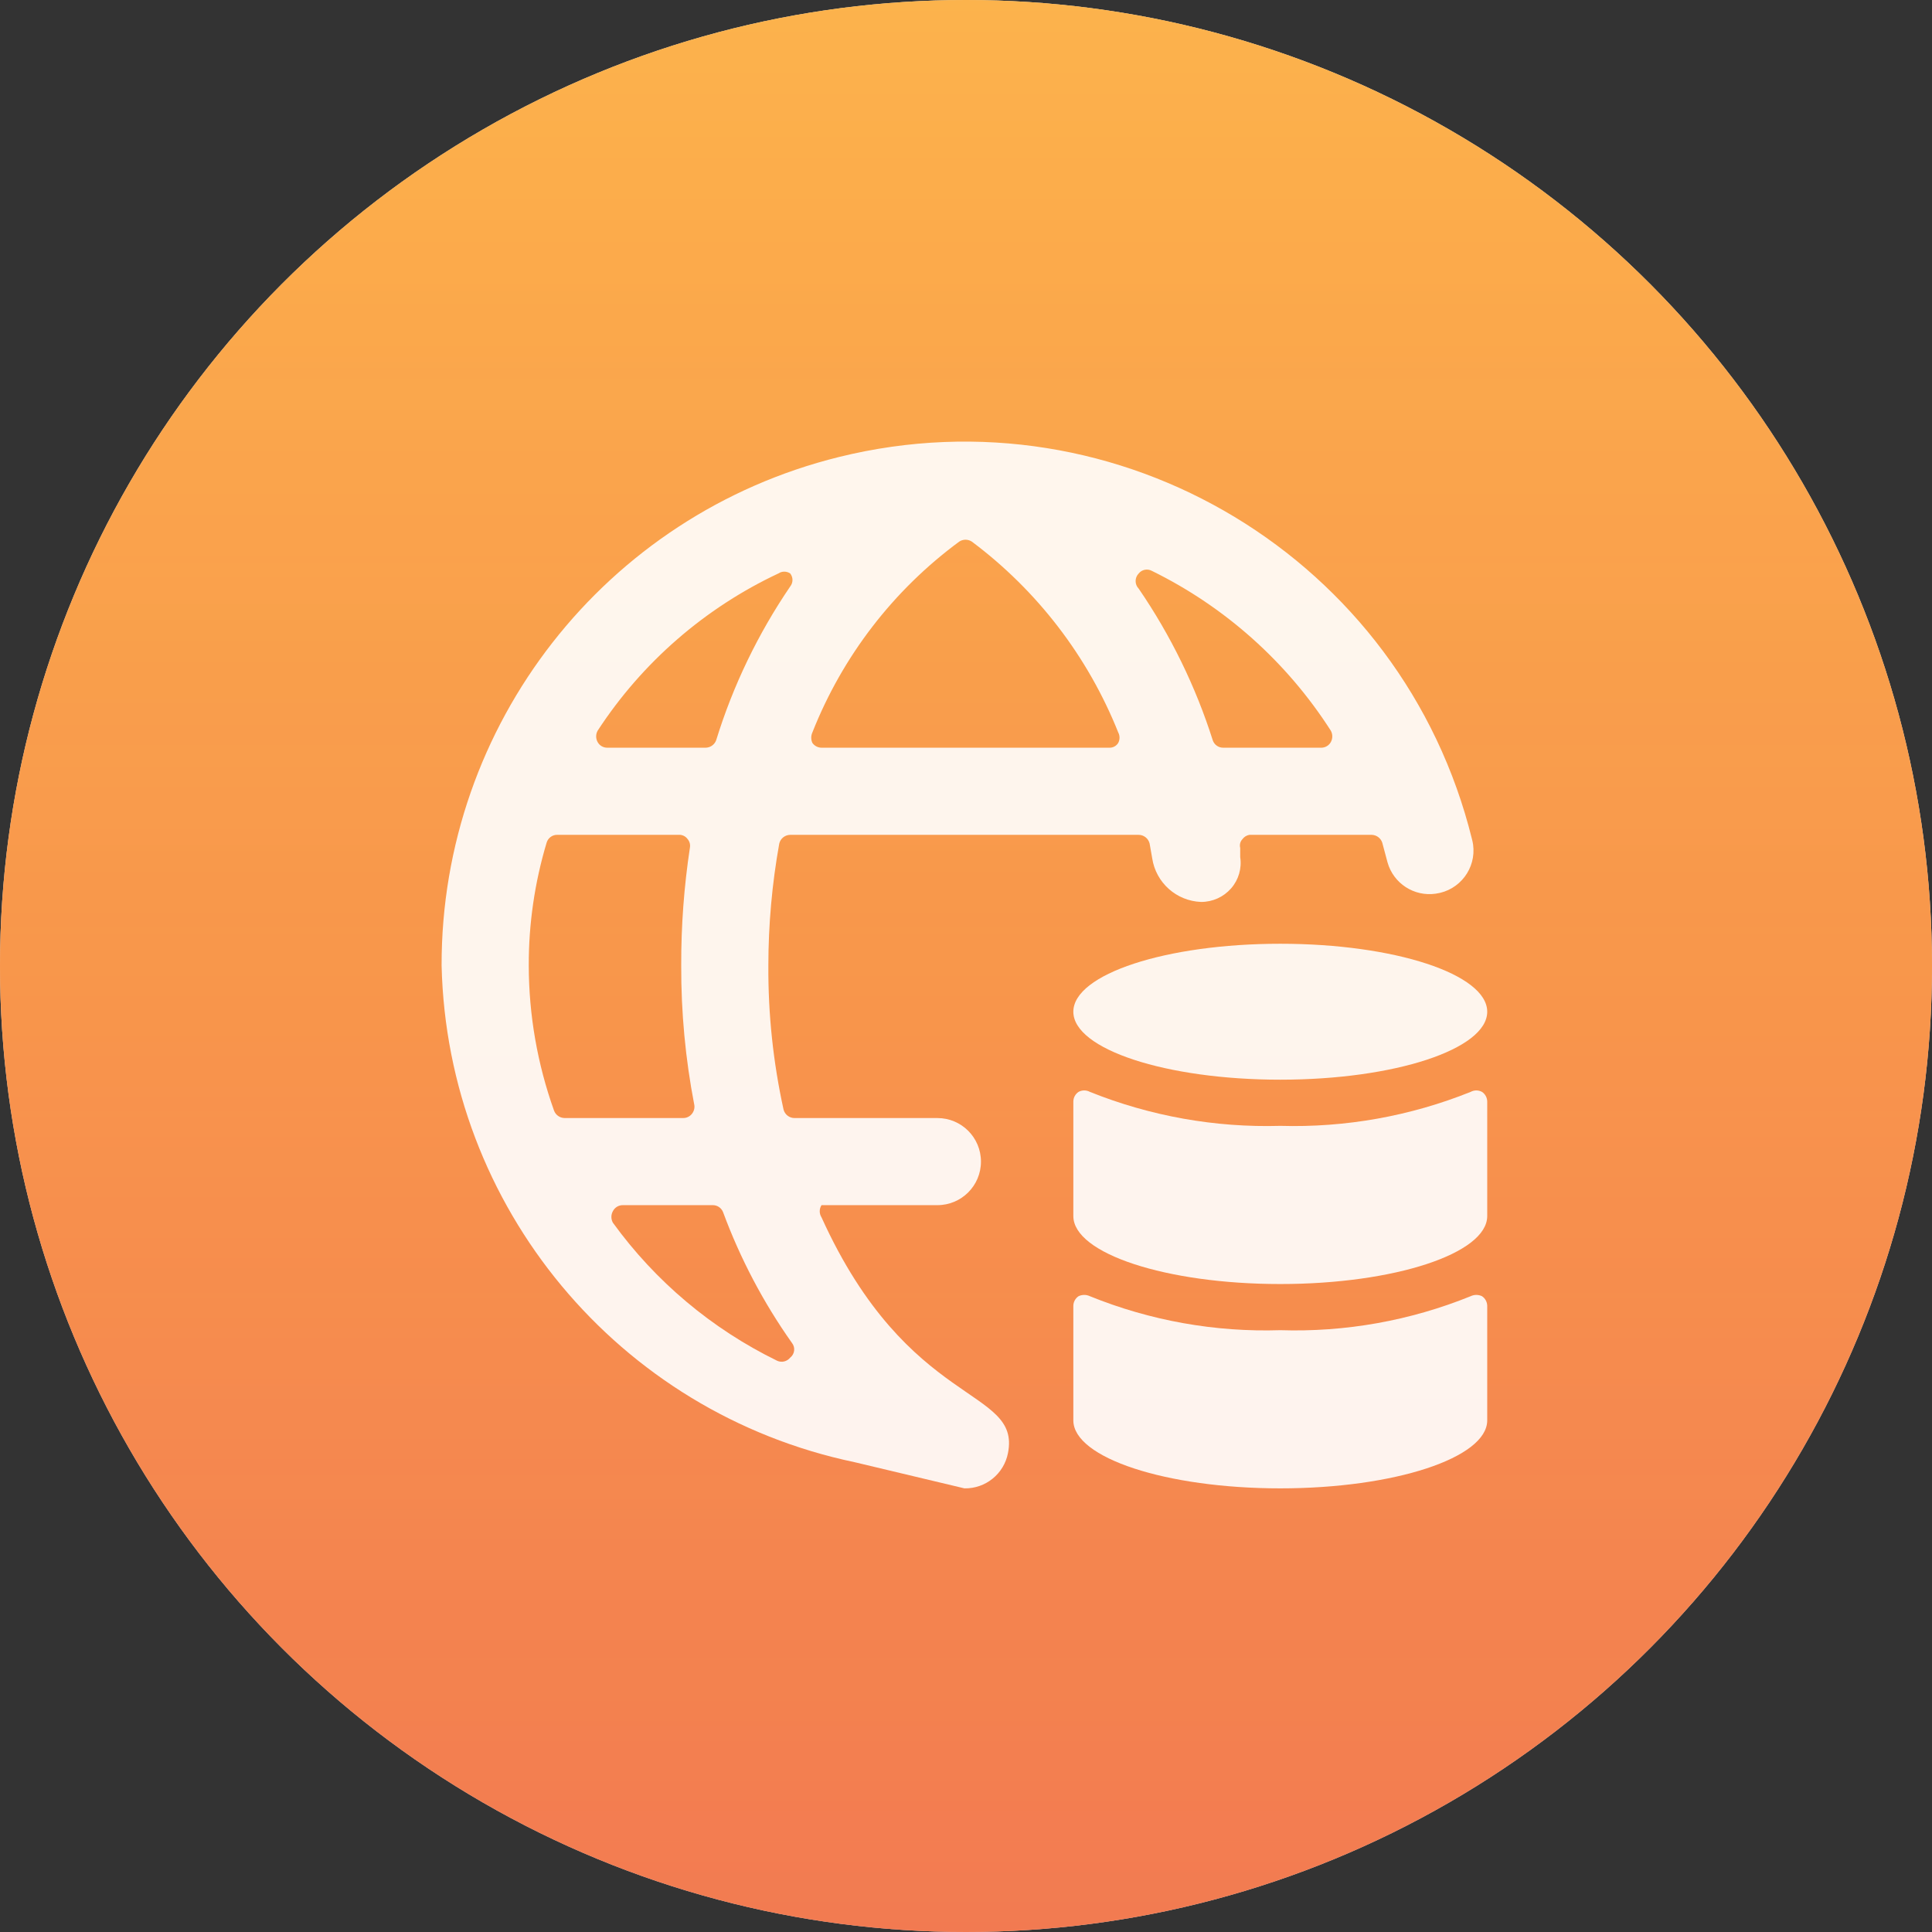 <svg width="70" height="70" viewBox="0 0 70 70" fill="none" xmlns="http://www.w3.org/2000/svg">
<rect x="0" y="0" width="70" height="70" fill="#333333" stroke="none"/>
<circle cx="35" cy="35" r="35" fill="#D9D9D9"/>
<circle cx="35" cy="35" r="35" fill="url(#paint0_linear_187_276)"/>
<circle cx="35" cy="35" r="35" fill="url(#paint1_linear_187_276)" fill-opacity="0.3"/>
<g opacity="0.9">
<path d="M52.023 32.379C52.887 32.26 53.491 31.465 53.373 30.601C53.364 30.535 53.35 30.471 53.333 30.406C50.825 20.249 40.559 14.049 30.401 16.557C21.93 18.649 15.984 26.258 16 34.983C16.203 43.729 22.402 51.184 30.965 52.978L34.943 53.926C35.709 53.94 36.375 53.401 36.521 52.647C36.994 50.248 32.922 51.069 29.765 44.107C29.679 43.972 29.679 43.8 29.765 43.665H33.964C34.836 43.665 35.542 42.959 35.542 42.087C35.542 41.215 34.836 40.509 33.964 40.509H28.786C28.603 40.509 28.441 40.386 28.391 40.209C28.014 38.493 27.829 36.741 27.839 34.984C27.84 33.502 27.972 32.023 28.234 30.564C28.277 30.381 28.44 30.251 28.629 30.248H41.258C41.446 30.25 41.609 30.381 41.653 30.564L41.747 31.1C41.882 31.982 42.624 32.644 43.515 32.679C43.932 32.681 44.33 32.502 44.604 32.189C44.877 31.878 44.998 31.462 44.935 31.053V30.722C44.905 30.61 44.935 30.49 45.014 30.406C45.075 30.322 45.166 30.265 45.267 30.248H49.703C49.877 30.254 50.029 30.367 50.082 30.533L50.272 31.243C50.486 32.009 51.238 32.496 52.024 32.379H52.023ZM25.157 40.035C25.175 40.153 25.14 40.275 25.062 40.366C24.987 40.455 24.878 40.507 24.762 40.508H20.453C20.284 40.505 20.133 40.399 20.074 40.24C19.471 38.553 19.161 36.775 19.158 34.983C19.154 33.476 19.372 31.976 19.805 30.532C19.855 30.363 20.009 30.247 20.184 30.247H24.604C24.721 30.244 24.833 30.297 24.904 30.39C24.982 30.475 25.017 30.591 24.998 30.705C24.783 32.121 24.677 33.551 24.682 34.983C24.676 36.678 24.834 38.37 25.156 40.035H25.157ZM29.765 27.091C29.633 27.09 29.51 27.025 29.434 26.917C29.379 26.797 29.379 26.659 29.434 26.538C30.523 23.78 32.367 21.383 34.754 19.624C34.892 19.532 35.073 19.532 35.212 19.624C37.582 21.397 39.418 23.79 40.516 26.538C40.578 26.657 40.578 26.798 40.516 26.917C40.449 27.027 40.329 27.093 40.2 27.091H29.766H29.765ZM48.219 26.475C48.289 26.603 48.289 26.758 48.219 26.886C48.152 27.008 48.026 27.085 47.888 27.091H44.32C44.149 27.093 43.996 26.985 43.941 26.823C43.32 24.87 42.416 23.019 41.258 21.329C41.108 21.175 41.108 20.931 41.258 20.777C41.372 20.636 41.571 20.596 41.731 20.682C44.383 21.983 46.627 23.987 48.219 26.475ZM28.203 20.777C28.332 20.69 28.501 20.69 28.63 20.777C28.741 20.916 28.741 21.112 28.63 21.25C27.464 22.964 26.558 24.842 25.947 26.823C25.888 26.982 25.737 27.088 25.568 27.091H22C21.855 27.091 21.722 27.013 21.653 26.886C21.582 26.758 21.582 26.603 21.653 26.475C23.264 24.005 25.533 22.031 28.203 20.777ZM22.204 44.297C22.134 44.169 22.134 44.014 22.204 43.887C22.272 43.749 22.414 43.663 22.567 43.665H25.819C25.986 43.661 26.137 43.762 26.198 43.918C26.819 45.599 27.657 47.191 28.692 48.654C28.823 48.817 28.797 49.055 28.634 49.187C28.633 49.188 28.631 49.189 28.629 49.191C28.515 49.332 28.32 49.378 28.156 49.302C25.791 48.147 23.747 46.429 22.204 44.298V44.297Z" fill="white"/>
<path d="M46.387 53.926C50.522 53.926 53.885 52.821 53.885 51.463V47.311C53.882 47.172 53.812 47.041 53.695 46.964C53.566 46.902 53.414 46.902 53.285 46.964C51.096 47.851 48.747 48.271 46.387 48.195C44.027 48.271 41.677 47.851 39.489 46.964C39.359 46.902 39.208 46.902 39.078 46.964C38.962 47.041 38.891 47.172 38.889 47.311V51.463C38.889 52.821 42.251 53.926 46.387 53.926Z" fill="white"/>
<path d="M46.387 46.523C50.522 46.523 53.885 45.418 53.885 44.06V39.908C53.882 39.769 53.812 39.639 53.695 39.561C53.567 39.491 53.413 39.491 53.285 39.561C51.095 40.441 48.746 40.86 46.387 40.792C44.028 40.86 41.679 40.44 39.489 39.561C39.361 39.491 39.206 39.491 39.078 39.561C38.962 39.639 38.891 39.769 38.889 39.908V44.06C38.889 45.418 42.251 46.523 46.387 46.523Z" fill="white"/>
<path d="M38.889 36.657C38.889 38.016 42.246 39.119 46.387 39.119C50.528 39.119 53.885 38.017 53.885 36.657C53.885 35.296 50.528 34.194 46.387 34.194C42.246 34.194 38.889 35.296 38.889 36.657Z" fill="white"/>
</g>
<defs>
<linearGradient id="paint0_linear_187_276" x1="35" y1="0" x2="35" y2="70" gradientUnits="userSpaceOnUse">
<stop stop-color="#FBC453"/>
<stop offset="0.5" stop-color="#F7964F"/>
<stop offset="1" stop-color="#EF6653"/>
</linearGradient>
<linearGradient id="paint1_linear_187_276" x1="35.048" y1="10.459" x2="35.048" y2="70" gradientUnits="userSpaceOnUse">
<stop stop-color="#FF8C3D"/>
<stop offset="1" stop-color="#FAAA4D"/>
</linearGradient>
</defs>
</svg>
